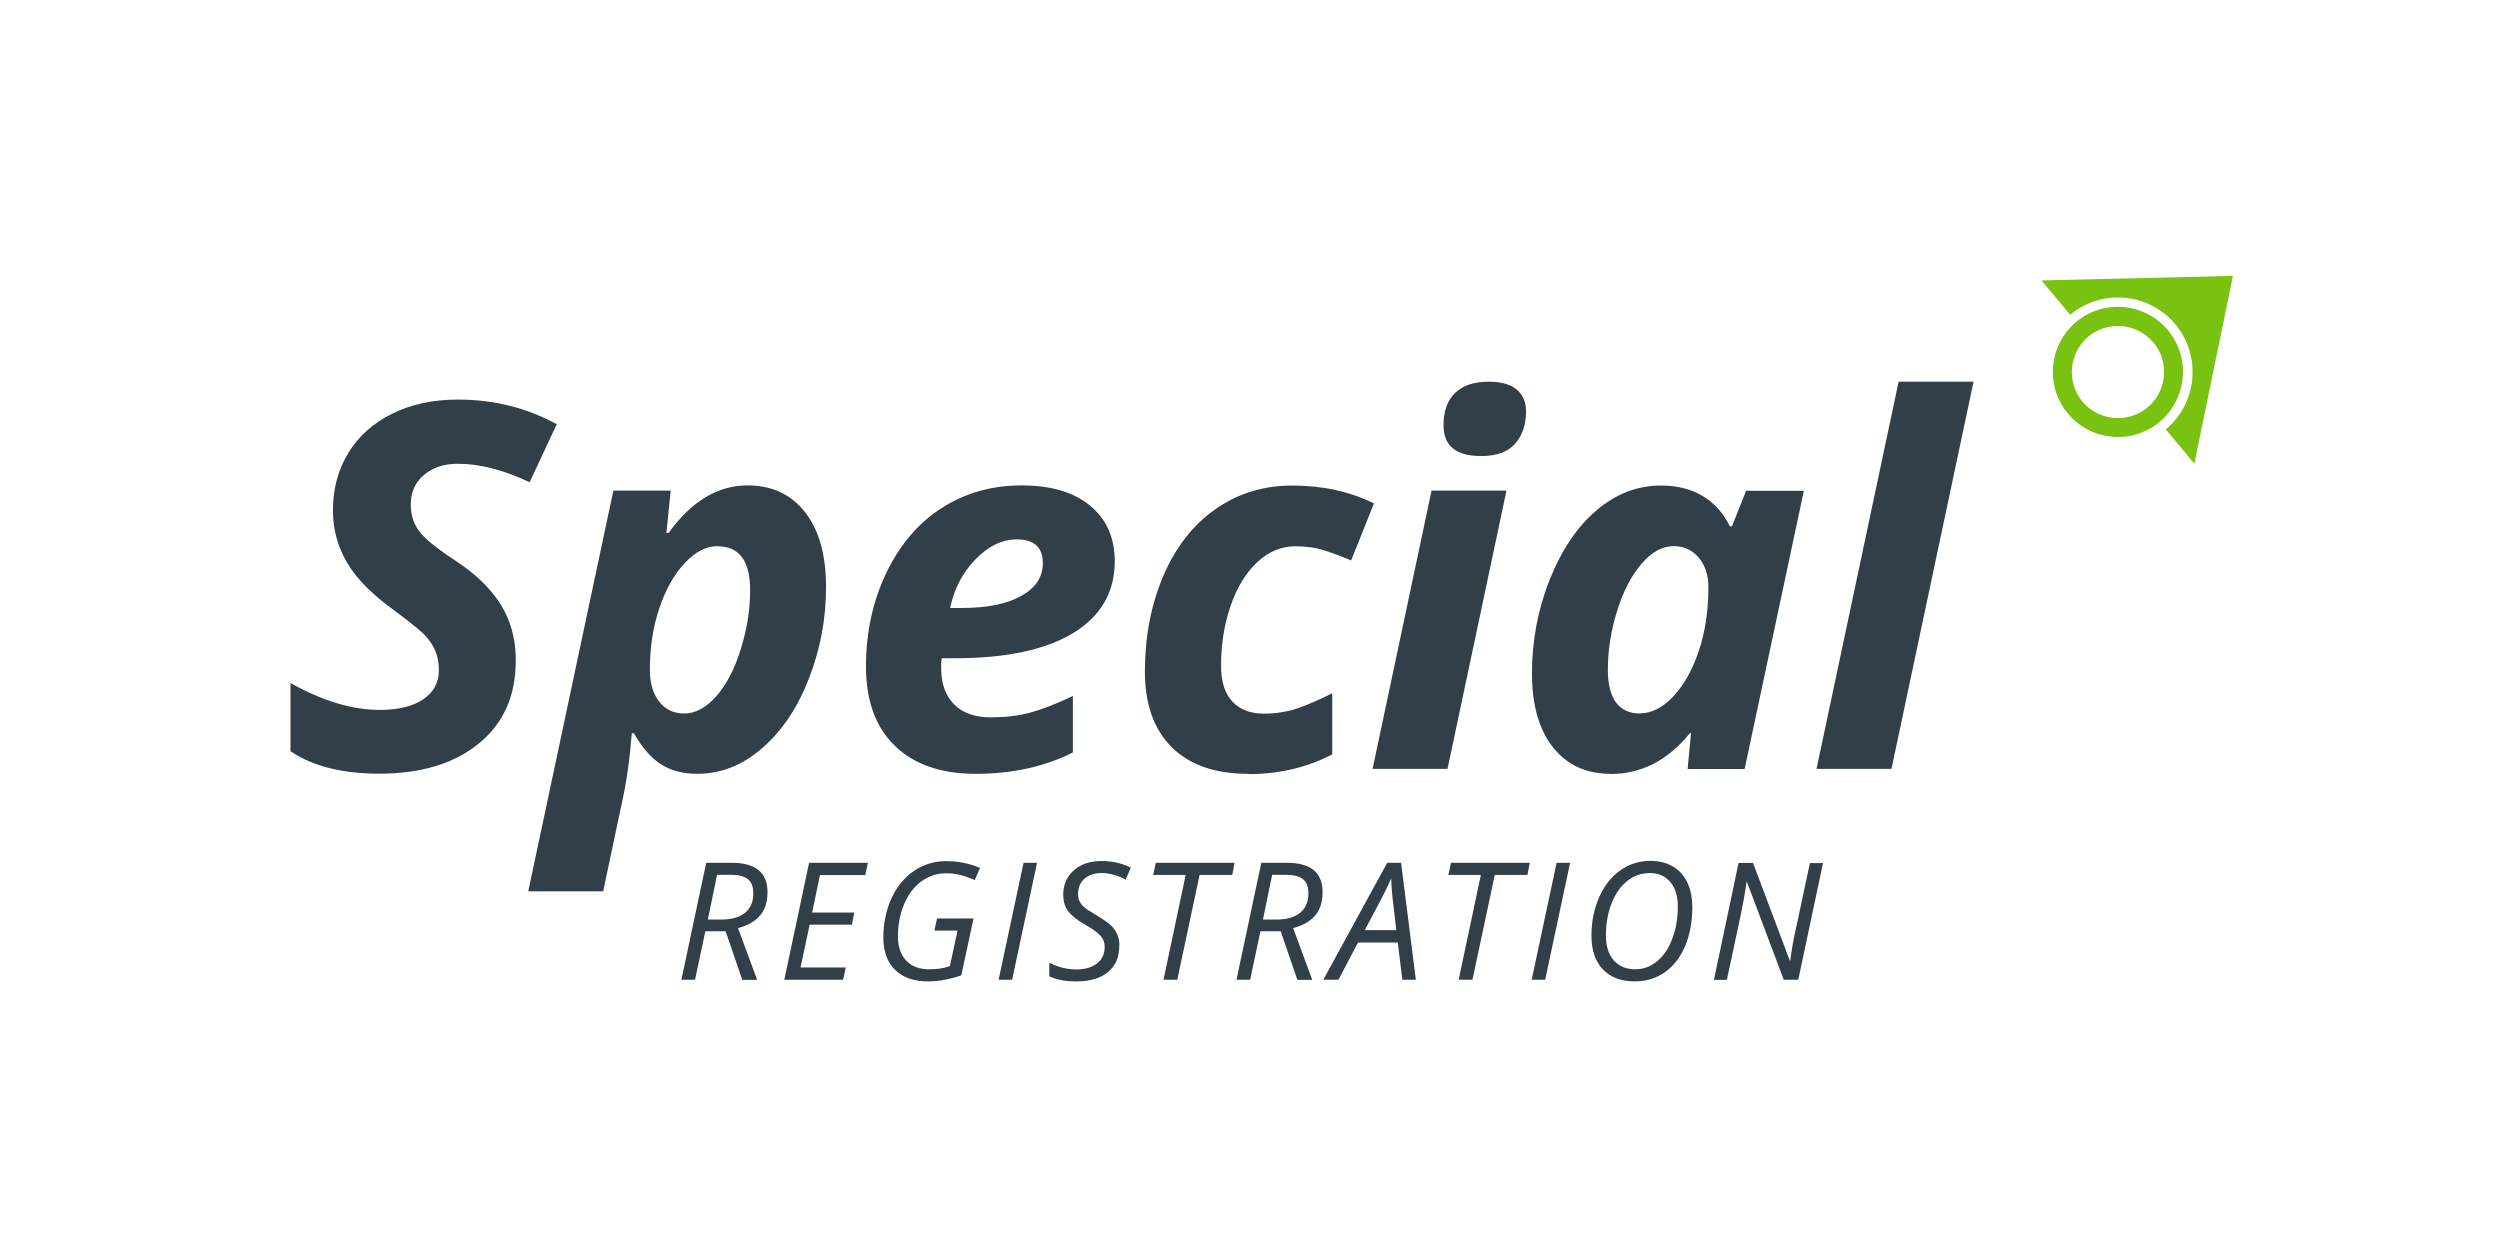 <?xml version="1.0" encoding="UTF-8"?>
<svg id="Layer_1" xmlns="http://www.w3.org/2000/svg" xmlns:xlink="http://www.w3.org/1999/xlink" viewBox="0 0 181.5 90">
  <defs>
    <style>
      .cls-1 {
        fill: none;
      }

      .cls-2 {
        clip-path: url(#clippath-1);
      }

      .cls-3 {
        fill: #313f49;
      }

      .cls-4 {
        fill: #79c211;
      }

      .cls-5 {
        clip-path: url(#clippath-2);
      }

      .cls-6 {
        clip-path: url(#clippath);
      }
    </style>
    <clipPath id="clippath">
      <rect class="cls-1" x="148.21" y="20" width="13.98" height="13.76"/>
    </clipPath>
    <clipPath id="clippath-1">
      <rect class="cls-1" x="148.33" y="16.38" width="15.64" height="17.3" transform="translate(20.24 105.89) rotate(-39.86)"/>
    </clipPath>
    <clipPath id="clippath-2">
      <rect class="cls-1" x="148.32" y="16.36" width="15.64" height="17.3" transform="translate(20.25 105.87) rotate(-39.85)"/>
    </clipPath>
  </defs>
  <path class="cls-3" d="M37.44,48.01c0,2.52-.89,4.51-2.68,5.97-1.78,1.46-4.2,2.19-7.24,2.19-2.66,0-4.81-.54-6.43-1.63v-4.95c2.32,1.3,4.48,1.95,6.47,1.95,1.35,0,2.4-.25,3.16-.77.76-.51,1.14-1.21,1.14-2.11,0-.52-.08-.97-.24-1.36-.16-.39-.39-.76-.7-1.1-.3-.34-1.05-.95-2.24-1.84-1.66-1.19-2.83-2.37-3.5-3.54-.68-1.17-1.01-2.43-1.01-3.77,0-1.55.37-2.94,1.12-4.17.75-1.22,1.81-2.17,3.19-2.85,1.38-.68,2.97-1.02,4.76-1.02,2.62,0,5.01.6,7.18,1.79l-1.97,4.21c-1.88-.89-3.62-1.34-5.21-1.34-1,0-1.82.27-2.46.81-.64.54-.96,1.26-.96,2.15,0,.73.2,1.38.6,1.92.4.55,1.29,1.27,2.68,2.18,1.46.96,2.55,2.03,3.27,3.19.72,1.16,1.08,2.52,1.08,4.07Z"/>
  <path class="cls-3" d="M54.28,35.24c1.76,0,3.15.65,4.16,1.94,1.02,1.29,1.53,3.1,1.53,5.43s-.41,4.51-1.24,6.64c-.82,2.13-1.95,3.81-3.39,5.06-1.43,1.25-3.01,1.87-4.73,1.87-1,0-1.86-.22-2.59-.67-.72-.45-1.39-1.2-2-2.28h-.15c-.15,1.91-.4,3.69-.78,5.33l-1.3,6.15h-5.44l6.18-29.09h4.16l-.31,3.07h.16c1.66-2.3,3.57-3.45,5.73-3.45ZM52.09,39.65c-.82,0-1.61.41-2.37,1.22-.77.81-1.38,1.9-1.84,3.25-.46,1.35-.7,2.85-.7,4.49,0,.96.22,1.74.67,2.32.45.58,1.06.87,1.84.87s1.58-.42,2.31-1.25,1.33-1.97,1.78-3.42c.45-1.45.68-2.88.68-4.29,0-2.12-.79-3.18-2.37-3.18Z"/>
  <path class="cls-3" d="M73.82,39.16c-1.06,0-2.06.48-3,1.45-.94.96-1.55,2.14-1.84,3.53h.81c1.87,0,3.32-.29,4.36-.88,1.04-.58,1.56-1.38,1.56-2.38,0-1.14-.63-1.72-1.9-1.72ZM70.85,56.18c-2.53,0-4.5-.68-5.89-2.04-1.4-1.36-2.09-3.28-2.09-5.76s.5-4.76,1.49-6.82c.99-2.05,2.34-3.62,4.04-4.7,1.7-1.08,3.62-1.62,5.76-1.62s3.79.49,4.98,1.47c1.19.98,1.79,2.33,1.79,4.04,0,2.25-1.01,3.99-3.02,5.21-2.01,1.22-4.88,1.83-8.62,1.83h-.92l-.04.38v.36c0,1.1.31,1.96.93,2.6.62.63,1.51.95,2.67.95,1.05,0,2-.11,2.85-.34.85-.23,1.89-.63,3.11-1.21v4.1c-2.07,1.04-4.42,1.55-7.05,1.55Z"/>
  <path class="cls-3" d="M90.63,56.18c-2.42,0-4.28-.65-5.57-1.94-1.29-1.29-1.94-3.12-1.94-5.48,0-2.55.45-4.87,1.34-6.96.9-2.09,2.16-3.71,3.79-4.84,1.63-1.14,3.48-1.71,5.57-1.71,2.19,0,4.17.43,5.93,1.3l-1.66,4.14c-.65-.28-1.29-.52-1.92-.72-.63-.21-1.34-.31-2.13-.31-1.02,0-1.95.39-2.77,1.16-.82.77-1.47,1.83-1.93,3.17-.46,1.34-.69,2.79-.69,4.33,0,1.16.27,2.03.82,2.61.55.59,1.31.88,2.28.88.92,0,1.77-.14,2.55-.42.78-.28,1.59-.64,2.42-1.06v4.44c-1.83.95-3.85,1.43-6.07,1.43Z"/>
  <path class="cls-3" d="M104.8,30.88c0-1.05.29-1.84.86-2.37.57-.54,1.38-.8,2.43-.8.88,0,1.55.19,2.01.56.46.37.69.91.69,1.61,0,.96-.27,1.74-.8,2.34-.53.6-1.35.89-2.46.89-1.82,0-2.73-.74-2.73-2.22ZM105.09,55.82h-5.44l4.28-20.2h5.44l-4.28,20.2Z"/>
  <path class="cls-3" d="M116.93,56.18c-1.77,0-3.16-.64-4.18-1.92-1.02-1.28-1.53-3.08-1.53-5.39s.43-4.66,1.3-6.82c.87-2.16,2.01-3.84,3.41-5.02,1.41-1.19,2.96-1.78,4.65-1.78,1.17,0,2.18.25,3.03.76.85.51,1.51,1.24,1.98,2.2h.15l1.03-2.58h4.19l-4.3,20.2h-4.14l.25-2.62h-.07c-1.61,1.99-3.53,2.98-5.76,2.98ZM119.06,51.79c.83,0,1.63-.4,2.4-1.21.77-.81,1.39-1.9,1.86-3.28.47-1.38.71-2.94.71-4.69,0-.85-.23-1.56-.7-2.12-.46-.56-1.08-.84-1.83-.84-.82,0-1.6.43-2.34,1.3-.74.87-1.33,2.01-1.77,3.44-.44,1.42-.66,2.83-.66,4.23,0,1.06.2,1.86.6,2.39.4.53.98.79,1.73.79Z"/>
  <path class="cls-3" d="M137.32,55.82h-5.44l5.96-28.11h5.44l-5.96,28.11Z"/>
  <path class="cls-3" d="M51.21,67.6l-.75,3.53h-.99l1.8-8.49h1.86c1.73,0,2.59.71,2.59,2.13s-.71,2.22-2.14,2.61l1.39,3.76h-1.08l-1.21-3.53h-1.46ZM52.06,63.51c-.4,1.91-.62,3-.67,3.25h.97c.75,0,1.32-.16,1.73-.49.4-.33.6-.8.6-1.42,0-.47-.13-.81-.39-1.02-.26-.21-.69-.32-1.28-.32h-.96Z"/>
  <path class="cls-3" d="M61.21,71.13h-4.27l1.8-8.49h4.27l-.19.89h-3.29l-.57,2.72h3.06l-.17.88h-3.07l-.66,3.11h3.28l-.19.88Z"/>
  <path class="cls-3" d="M68.01,66.68h2.67l-.89,4.13c-.83.29-1.65.44-2.43.44-1.02,0-1.82-.28-2.38-.84-.57-.56-.85-1.34-.85-2.35s.2-1.99.59-2.84c.39-.85.94-1.52,1.63-1.99.7-.47,1.47-.71,2.32-.71.45,0,.88.04,1.28.12.4.08.8.2,1.2.37l-.38.88c-.3-.13-.62-.25-.96-.34-.34-.1-.72-.15-1.13-.15-.65,0-1.25.2-1.79.59-.54.39-.95.94-1.25,1.65-.3.71-.45,1.49-.45,2.36,0,.73.2,1.31.6,1.74.4.42.95.63,1.66.63.6,0,1.1-.08,1.51-.23l.56-2.58h-1.68l.19-.88Z"/>
  <path class="cls-3" d="M72.5,71.13l1.81-8.49h.98l-1.81,8.49h-.98Z"/>
  <path class="cls-3" d="M81.26,68.67c0,.82-.27,1.45-.82,1.9-.54.45-1.31.68-2.29.68-.41,0-.77-.03-1.09-.09-.31-.06-.61-.15-.88-.28v-.99c.63.33,1.29.49,1.98.49.63,0,1.12-.15,1.49-.44.37-.29.55-.69.55-1.21,0-.3-.1-.57-.31-.8-.2-.23-.58-.5-1.14-.82-.58-.33-.99-.66-1.22-.98-.23-.33-.34-.72-.34-1.17,0-.73.25-1.31.77-1.77.51-.46,1.18-.68,2.02-.68.38,0,.74.04,1.07.11.33.07.68.2,1.05.37l-.38.87c-.26-.15-.54-.26-.86-.35-.32-.08-.61-.13-.87-.13-.52,0-.94.14-1.25.41-.31.27-.47.63-.47,1.09,0,.21.03.39.1.54.07.15.17.29.32.42.14.13.42.32.82.55.57.34.95.61,1.15.8.2.19.35.41.45.64.1.23.16.51.16.81Z"/>
  <path class="cls-3" d="M85.47,71.13h-1l1.61-7.61h-2.36l.19-.88h5.72l-.17.88h-2.37l-1.62,7.61Z"/>
  <path class="cls-3" d="M91.51,67.6l-.75,3.53h-.99l1.8-8.49h1.86c1.73,0,2.59.71,2.59,2.13s-.71,2.22-2.14,2.61l1.39,3.76h-1.08l-1.21-3.53h-1.46ZM92.36,63.51c-.4,1.91-.62,3-.67,3.25h.97c.75,0,1.32-.16,1.73-.49.4-.33.6-.8.6-1.42,0-.47-.13-.81-.39-1.02-.26-.21-.69-.32-1.28-.32h-.96Z"/>
  <path class="cls-3" d="M101.47,68.43h-2.88l-1.42,2.7h-1.1l4.64-8.49h1.01l1.07,8.49h-.98l-.33-2.7ZM101.37,67.53l-.2-1.74c-.09-.69-.15-1.37-.17-2.03-.14.34-.3.68-.47,1.02-.17.34-.65,1.25-1.45,2.75h2.29Z"/>
  <path class="cls-3" d="M106.9,71.13h-1l1.61-7.61h-2.36l.19-.88h5.72l-.17.88h-2.37l-1.62,7.61Z"/>
  <path class="cls-3" d="M111.2,71.13l1.81-8.49h.98l-1.81,8.49h-.98Z"/>
  <path class="cls-3" d="M122.86,65.87c0,1.04-.17,1.97-.51,2.79-.34.82-.83,1.46-1.46,1.91-.64.45-1.37.68-2.2.68-.99,0-1.76-.29-2.32-.87-.55-.58-.83-1.39-.83-2.44s.19-1.95.56-2.8c.37-.84.88-1.49,1.53-1.95.65-.46,1.38-.69,2.19-.69.94,0,1.69.3,2.23.89.54.6.81,1.42.81,2.46ZM119.74,63.39c-.61,0-1.15.2-1.63.59-.48.39-.85.94-1.12,1.63-.27.7-.4,1.47-.4,2.31,0,.77.19,1.37.57,1.8.38.43.9.65,1.55.65.59,0,1.12-.19,1.58-.57.47-.38.84-.92,1.11-1.63.27-.7.41-1.48.41-2.34,0-.77-.18-1.37-.55-1.8-.36-.43-.87-.65-1.51-.65Z"/>
  <path class="cls-3" d="M130.55,71.13h-1.05l-2.67-7.1h-.03c-.12.86-.27,1.66-.43,2.43l-1,4.68h-.94l1.79-8.49h1.05l2.67,7.09h.03c.12-.87.25-1.65.42-2.35l1.01-4.73h.95l-1.8,8.49Z"/>
  <g class="cls-6">
    <g class="cls-2">
      <g class="cls-5">
        <path class="cls-4" d="M162.11,20.04l-1.4,6.81-1.4,6.81-2.08-2.49s0,0,.01,0c2.29-1.91,2.6-5.33.69-7.63-1.91-2.29-5.33-2.6-7.63-.69,0,0,0,0-.01,0l-2.08-2.49,13.9-.33ZM157.39,23.97c-1.67-2-4.66-2.27-6.66-.6-2,1.67-2.27,4.66-.6,6.66,1.67,2,4.66,2.27,6.66.6,2-1.67,2.27-4.66.6-6.66ZM156.34,24.86c1.18,1.42.99,3.53-.43,4.72-1.42,1.18-3.53.99-4.72-.42-1.18-1.42-.99-3.53.42-4.72,1.42-1.18,3.53-.99,4.72.42Z"/>
      </g>
    </g>
  </g>
</svg>